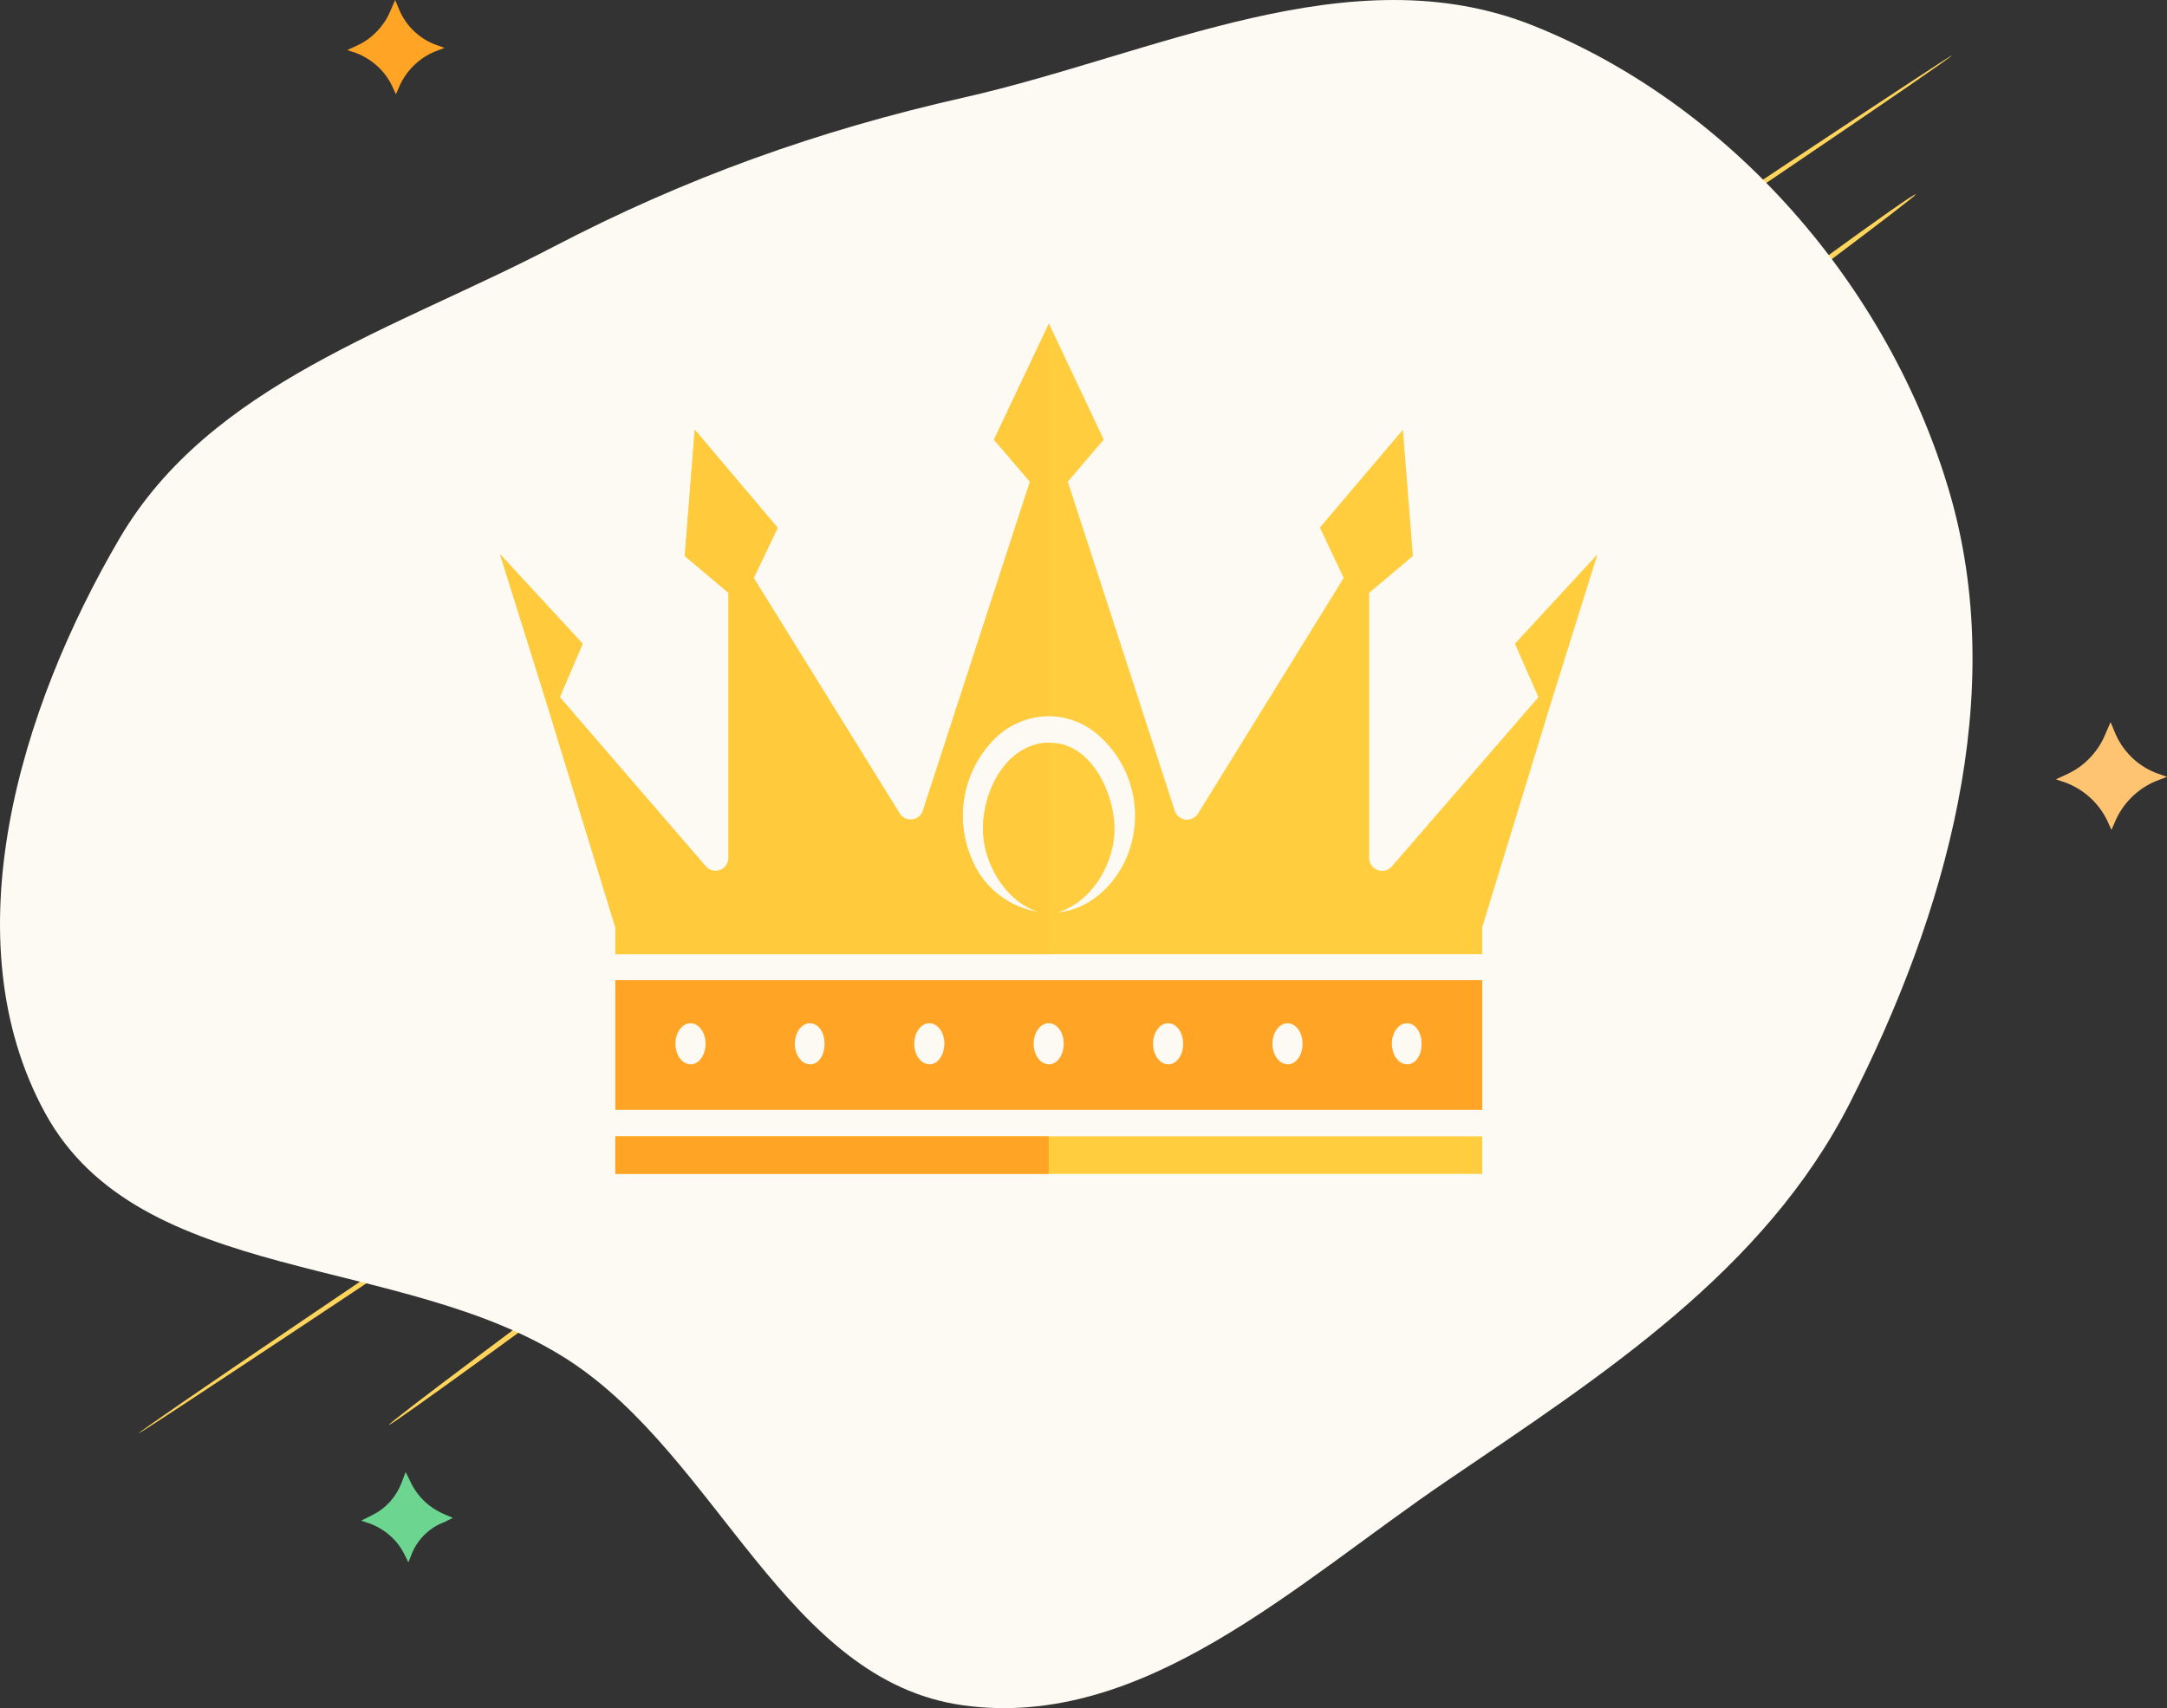 <svg width="156" height="123" viewBox="0 0 156 123" fill="none" xmlns="http://www.w3.org/2000/svg">
<rect x="0" y="0" width="156" height="123" fill="#333333" stroke="none"/>
<path d="M90.5 49.204C90.6 49.304 72.6 61.504 50.4 76.404C28.1 91.304 10 103.304 10 103.204C9.9 103.104 27.9 90.904 50.1 76.004C72.4 61.104 90.5 49.104 90.5 49.204Z" fill="#FFD55C"/>
<path d="M140.5 4.001C140.6 4.101 122.6 16.301 100.4 31.201C78.1 46.101 60 58.101 60 58.001C59.9 57.901 77.9 45.701 100.1 30.801C122.4 15.901 140.5 3.901 140.5 4.001Z" fill="#FFD55C"/>
<path d="M74.901 68.004C75.001 68.104 64.601 75.904 51.601 85.504C38.701 95.004 28.101 102.704 28.001 102.604C27.901 102.504 38.301 94.704 51.301 85.104C64.301 75.504 74.801 67.804 74.901 68.004Z" fill="#FFD55C"/>
<path d="M137.901 14.004C138.001 14.104 127.601 21.904 114.601 31.504C101.701 41.004 91.101 48.704 91.001 48.604C90.901 48.504 101.301 40.704 114.301 31.104C127.301 21.504 137.801 13.804 137.901 14.004Z" fill="#FFD55C"/>
<path fill-rule="evenodd" clip-rule="evenodd" d="M69.338 7.034C83.12 3.92 97.229 -3.405 110.357 1.838C124.603 7.527 135.975 20.614 140.323 35.382C144.624 49.992 140.08 65.819 133.188 79.391C127.014 91.548 115.381 99.005 104.13 106.654C93.284 114.027 82.311 124.592 69.338 122.798C56.562 121.032 51.719 104.912 40.871 97.908C28.916 90.19 10.059 92.648 3.236 80.126C-3.582 67.614 1.413 51.022 8.626 38.736C15.144 27.634 28.458 23.716 39.842 17.771C49.354 12.805 58.879 9.397 69.338 7.034Z" fill="#FDFAF3"/>
<path d="M29.2 106L29.5 106.6C30 107.7 30.8 108.5 31.9 109L32.6 109.3L32 109.6C30.9 110 30 110.9 29.6 112L29.4 112.5L29.1 111.9C28.6 110.9 27.7 110.1 26.6 109.7L26 109.5L26.8 109.1C27.8 108.6 28.5 107.8 28.9 106.8L29.2 106Z" fill="#6CD691"/>
<path d="M151.939 52L152.242 52.727C152.788 54.061 153.818 55.091 155.152 55.636L156 55.939L155.212 56.242C153.879 56.788 152.788 57.879 152.242 59.212L152 59.758L151.697 59.091C151.091 57.818 150 56.849 148.727 56.364L148 56.121L148.909 55.697C150.061 55.151 151.03 54.121 151.515 52.97L151.939 52Z" fill="#FFC472"/>
<path d="M28.447 0L28.712 0.636C29.189 1.803 30.091 2.705 31.258 3.182L32 3.447L31.311 3.712C30.144 4.189 29.189 5.144 28.712 6.311L28.5 6.788L28.235 6.205C27.705 5.091 26.75 4.242 25.636 3.818L25 3.606L25.796 3.235C26.803 2.758 27.651 1.856 28.076 0.848L28.447 0Z" fill="#FFA425"/>
<path d="M106.703 81.83H44.297V84.53H106.703V81.83Z" fill="#FFCD3E"/>
<path d="M106.703 70.58H44.297V79.924H106.703V70.58ZM49.707 76.635C49.109 76.635 48.623 75.971 48.623 75.158C48.623 74.346 49.109 73.682 49.707 73.682C50.305 73.682 50.791 74.336 50.791 75.158C50.791 75.981 50.314 76.644 49.716 76.644L49.707 76.635ZM58.303 76.635C57.705 76.635 57.219 75.971 57.219 75.158C57.219 74.346 57.705 73.682 58.303 73.682C58.901 73.682 59.359 74.317 59.359 75.168C59.359 76.018 58.91 76.644 58.312 76.644L58.303 76.635ZM66.899 76.635C66.301 76.635 65.815 75.971 65.815 75.158C65.815 74.346 66.301 73.682 66.899 73.682C67.497 73.682 67.983 74.336 67.983 75.158C67.983 75.981 67.506 76.644 66.908 76.644L66.899 76.635ZM75.495 76.635C74.897 76.635 74.411 75.971 74.411 75.158C74.411 74.346 74.897 73.682 75.495 73.682C76.093 73.682 76.579 74.336 76.579 75.158C76.579 75.981 76.102 76.644 75.504 76.644L75.495 76.635ZM84.091 76.635C83.493 76.635 83.007 75.971 83.007 75.158C83.007 74.346 83.493 73.682 84.091 73.682C84.689 73.682 85.175 74.336 85.175 75.158C85.175 75.981 84.698 76.644 84.1 76.644L84.091 76.635ZM92.687 76.635C92.089 76.635 91.603 75.971 91.603 75.158C91.603 74.346 92.089 73.682 92.687 73.682C93.285 73.682 93.771 74.336 93.771 75.158C93.771 75.981 93.295 76.644 92.697 76.644L92.687 76.635ZM101.283 76.635C100.685 76.635 100.2 75.971 100.2 75.158C100.2 74.346 100.685 73.682 101.283 73.682C101.881 73.682 102.339 74.317 102.339 75.168C102.339 76.018 101.891 76.644 101.293 76.644L101.283 76.635Z" fill="#FFA425"/>
<path d="M115 39.914L109.057 46.352L110.749 50.202L100.162 62.432C100.036 62.56 99.876 62.65 99.701 62.689C99.525 62.728 99.342 62.716 99.174 62.654C99.005 62.592 98.858 62.482 98.75 62.338C98.642 62.195 98.578 62.023 98.565 61.844V42.689L101.713 40.036L100.994 30.945L95.014 37.99L96.733 41.615L86.212 58.639C86.114 58.775 85.981 58.881 85.827 58.948C85.674 59.015 85.505 59.039 85.339 59.018C85.172 58.997 85.015 58.931 84.883 58.828C84.75 58.726 84.648 58.589 84.587 58.433L76.869 34.682L79.457 31.655L75.514 23.302L71.562 31.655L74.15 34.682L66.423 58.433C66.36 58.589 66.257 58.724 66.124 58.826C65.992 58.928 65.834 58.992 65.668 59.012C65.502 59.032 65.333 59.007 65.18 58.94C65.027 58.873 64.894 58.766 64.797 58.63L54.257 41.615L55.986 38.008L50.015 30.945L49.296 40.036L52.445 42.689V61.844C52.432 62.023 52.367 62.195 52.26 62.338C52.151 62.482 52.004 62.592 51.836 62.654C51.667 62.716 51.484 62.728 51.309 62.689C51.133 62.65 50.973 62.56 50.847 62.432L40.298 50.202L41.943 46.352L36 39.914L39.401 50.79L44.297 66.777V68.711H106.703V66.768L111.599 50.781L115 39.914ZM81.428 60.807C80.802 63.199 78.728 65.478 76.168 65.693C78.485 64.983 80.018 62.498 80.214 60.181C80.438 57.462 78.607 53.182 75.243 53.5C72.15 53.79 70.571 57.452 70.786 60.171C70.973 62.489 72.524 64.993 74.841 65.703C73.748 65.543 72.717 65.096 71.852 64.409C70.987 63.721 70.32 62.817 69.917 61.788C69.344 60.419 69.169 58.917 69.414 57.453C69.658 55.99 70.312 54.626 71.3 53.519C72.211 52.429 73.512 51.739 74.925 51.598C76.338 51.456 77.751 51.874 78.859 52.762C80.026 53.706 80.89 54.971 81.347 56.4C81.803 57.829 81.832 59.361 81.428 60.807Z" fill="#FFCD3E"/>
<path d="M75.495 81.83H44.297V84.53H75.495V81.83Z" fill="#FFA425"/>
<path d="M75.505 68.711V53.481H75.243C72.15 53.771 70.571 57.434 70.786 60.153C70.973 62.47 72.524 64.974 74.841 65.684C73.748 65.524 72.717 65.078 71.852 64.39C70.987 63.702 70.32 62.798 69.917 61.769C69.344 60.401 69.169 58.898 69.414 57.435C69.658 55.971 70.312 54.607 71.3 53.5C71.828 52.902 72.475 52.42 73.198 52.084C73.922 51.748 74.707 51.565 75.505 51.547V23.311L71.552 31.664L74.141 34.691L66.423 58.433C66.36 58.589 66.257 58.724 66.124 58.826C65.992 58.928 65.834 58.992 65.668 59.012C65.502 59.032 65.333 59.007 65.18 58.94C65.027 58.873 64.894 58.766 64.797 58.63L54.257 41.615L55.986 38.008L50.015 30.945L49.296 40.036L52.445 42.689V61.844C52.432 62.023 52.367 62.195 52.26 62.338C52.151 62.482 52.004 62.592 51.836 62.654C51.667 62.716 51.484 62.728 51.309 62.689C51.133 62.65 50.973 62.56 50.847 62.432L40.298 50.202L41.943 46.352L36 39.914L39.401 50.79L44.297 66.777V68.711H75.505Z" fill="#FFCB3C"/>
</svg>
